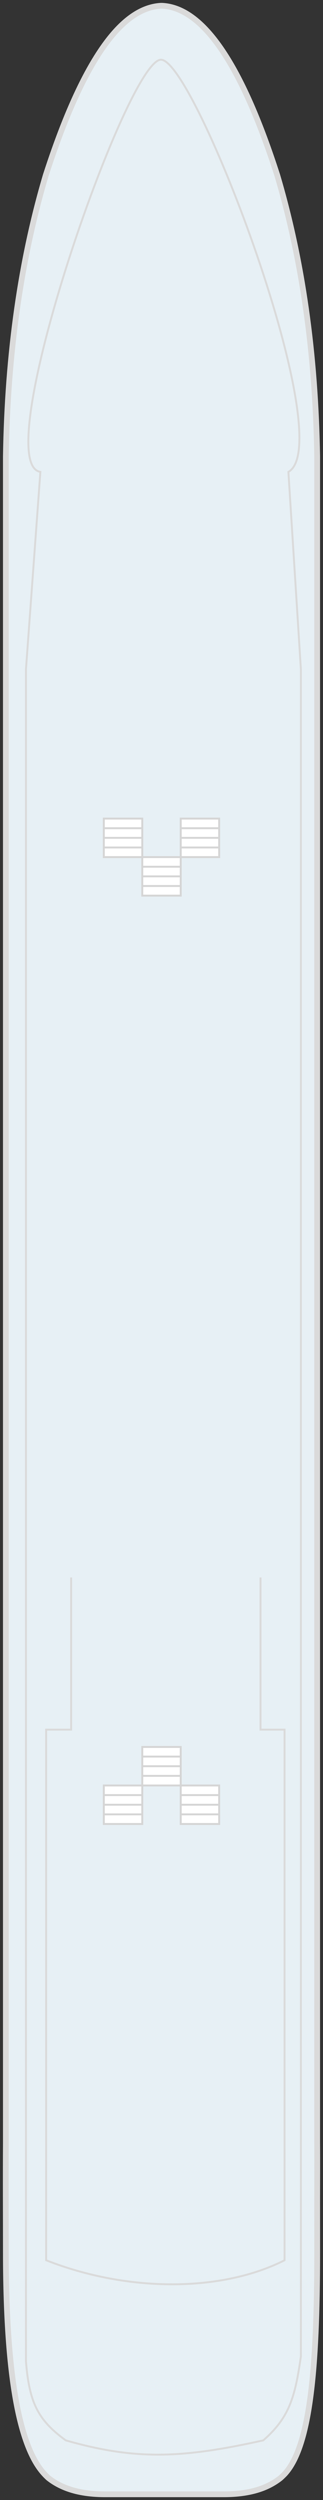 <?xml version="1.0"?>
<svg xmlns="http://www.w3.org/2000/svg" width="168" height="1298" viewBox="0 0 168 1298" fill="none">
<rect x="0" y="0" width="168" height="1298" fill="#333333" stroke="none"/>
<g id="&#x41D;&#x438;&#x436;&#x43D;&#x44F;&#x44F; &#x43F;&#x430;&#x43B;&#x443;&#x431;&#x430;">
<g id="&#x441;&#x445;&#x435;&#x43C;&#x430;">
<path id="&#x43F;&#x430;&#x43B;&#x443;&#x431;&#x430;" d="M23.819 90.945C35.616 54.471 47.955 29.327 60.836 15.514C68.26 7.59 75.883 3.419 83.708 3H83.829H84.31C95.505 3.556 106.319 11.875 116.752 27.96C126.222 42.559 135.372 63.555 144.199 90.945C157.2 134.79 164.122 183.434 164.965 236.874V1112.36C165.044 1122.84 164.965 1133.42 164.965 1143.42C164.965 1152.25 164.975 1161.25 164.975 1169.42C164.975 1230.75 161.173 1270.3 148.091 1284.43C147.369 1285.17 146.647 1285.87 145.924 1286.52C143.316 1288.6 140.327 1290.32 136.956 1291.66C131.379 1293.84 124.737 1294.95 117.033 1295H54.048C46.343 1294.95 39.723 1293.84 34.185 1291.66C30.775 1290.32 27.765 1288.6 25.157 1286.52C24.434 1285.87 23.731 1285.17 23.05 1284.43C9.927 1270.3 3.054 1232.92 3.054 1169.1C3.054 1150.92 2.933 1132.02 3.054 1112.36L3.054 236.874C3.896 183.435 10.818 134.79 23.819 90.945Z" fill="#E7F0F5" stroke="#DADADA" stroke-width="3"/>
<g id="&#x43F;&#x430;&#x43B;&#x443;&#x431;&#x430;_2">
<path d="M13.5 347.5V1226C15.239 1247.63 19.843 1256.53 34.185 1267C70.599 1277.42 94.765 1276.34 136.956 1267C150.406 1255.21 153.465 1244.76 156.5 1223.38V347.5L150 245C176.857 229.837 101.5 31 83.708 31C65.916 31 -6.792 240.56 21 245L13.5 347.5Z" fill="#E7F0F5"/>
<path d="M37 819V898H24V1173.5C67.311 1190.49 115.783 1189.8 148 1173.5V898H135.5V819M13.5 1226V347.5L21 245C-6.792 240.56 65.916 31 83.708 31C101.5 31 176.857 229.837 150 245L156.5 347.5V1223.38C153.465 1244.76 150.406 1255.21 136.956 1267C94.765 1276.34 70.599 1277.42 34.185 1267C19.843 1256.53 15.239 1247.63 13.5 1226Z" stroke="#DADADA"/>
</g>
<g id="Group 4">
<g id="&#x43B;&#x435;&#x441;&#x442;&#x43D;&#x438;&#x446;&#x430;">
<g id="&#x43B;&#x435;&#x441;&#x442;&#x43D;&#x438;&#x446;&#x430; 1">
<path d="M74 445H93.995L93.995 450L93.995 455L93.995 460L94 465H74L74 460V455V450V445Z" fill="white"/>
<path d="M74 450V445H93.995L93.995 450M74 450H93.995M74 450L74 455M93.995 450L93.995 455M93.995 455H74M93.995 455L93.995 460M74 455V460M74 460L74 465H94L93.995 460M74 460H93.995" stroke="#D5D5D5"/>
</g>
</g>
<g id="&#x43B;&#x435;&#x441;&#x442;&#x43D;&#x438;&#x446;&#x430;_2">
<g id="&#x43B;&#x435;&#x441;&#x442;&#x43D;&#x438;&#x446;&#x430; 1_2">
<path d="M54 425H73.995L73.995 430L73.995 435L73.995 440L74 445H54V440V435L54 430V425Z" fill="white"/>
<path d="M54 430V425H73.995L73.995 430M54 430H73.995M54 430L54 435M73.995 430L73.995 435M73.995 435H54M73.995 435L73.995 440M54 435V440M54 440V445H74L73.995 440M54 440H73.995" stroke="#D5D5D5"/>
</g>
</g>
<g id="&#x43B;&#x435;&#x441;&#x442;&#x43D;&#x438;&#x446;&#x430;_3">
<g id="&#x43B;&#x435;&#x441;&#x442;&#x43D;&#x438;&#x446;&#x430; 1_3">
<path d="M94 425H113.995L113.995 430L113.995 435L113.995 440L114 445H94L94 440V435V430V425Z" fill="white"/>
<path d="M94 430V425H113.995L113.995 430M94 430H113.995M94 430L94 435M113.995 430L113.995 435M113.995 435H94M113.995 435L113.995 440M94 435V440M94 440L94 445H114L113.995 440M94 440H113.995" stroke="#D5D5D5"/>
</g>
</g>
</g>
<g id="Group 4_2">
<g id="&#x43B;&#x435;&#x441;&#x442;&#x43D;&#x438;&#x446;&#x430;_4">
<g id="&#x43B;&#x435;&#x441;&#x442;&#x43D;&#x438;&#x446;&#x430; 1_4">
<path d="M74 907H93.995L93.995 912L93.995 917L93.995 922L94 927H74L74 922V917V912V907Z" fill="white"/>
<path d="M74 912V907H93.995L93.995 912M74 912H93.995M74 912L74 917M93.995 912L93.995 917M93.995 917H74M93.995 917L93.995 922M74 917V922M74 922L74 927H94L93.995 922M74 922H93.995" stroke="#D5D5D5"/>
</g>
</g>
<g id="&#x43B;&#x435;&#x441;&#x442;&#x43D;&#x438;&#x446;&#x430;_5">
<g id="&#x43B;&#x435;&#x441;&#x442;&#x43D;&#x438;&#x446;&#x430; 1_5">
<path d="M54 927H73.995L73.995 932L73.995 937L73.995 942L74 947H54V942V937L54 932V927Z" fill="white"/>
<path d="M54 932V927H73.995L73.995 932M54 932H73.995M54 932L54 937M73.995 932L73.995 937M73.995 937H54M73.995 937L73.995 942M54 937V942M54 942V947H74L73.995 942M54 942H73.995" stroke="#D5D5D5"/>
</g>
</g>
<g id="&#x43B;&#x435;&#x441;&#x442;&#x43D;&#x438;&#x446;&#x430;_6">
<g id="&#x43B;&#x435;&#x441;&#x442;&#x43D;&#x438;&#x446;&#x430; 1_6">
<path d="M94 927H113.995L113.995 932L113.995 937L113.995 942L114 947H94L94 942V937V932V927Z" fill="white"/>
<path d="M94 932V927H113.995L113.995 932M94 932H113.995M94 932L94 937M113.995 932L113.995 937M113.995 937H94M113.995 937L113.995 942M94 937V942M94 942L94 947H114L113.995 942M94 942H113.995" stroke="#D5D5D5"/>
</g>
</g>
</g>
</g>
</g>
</svg>
